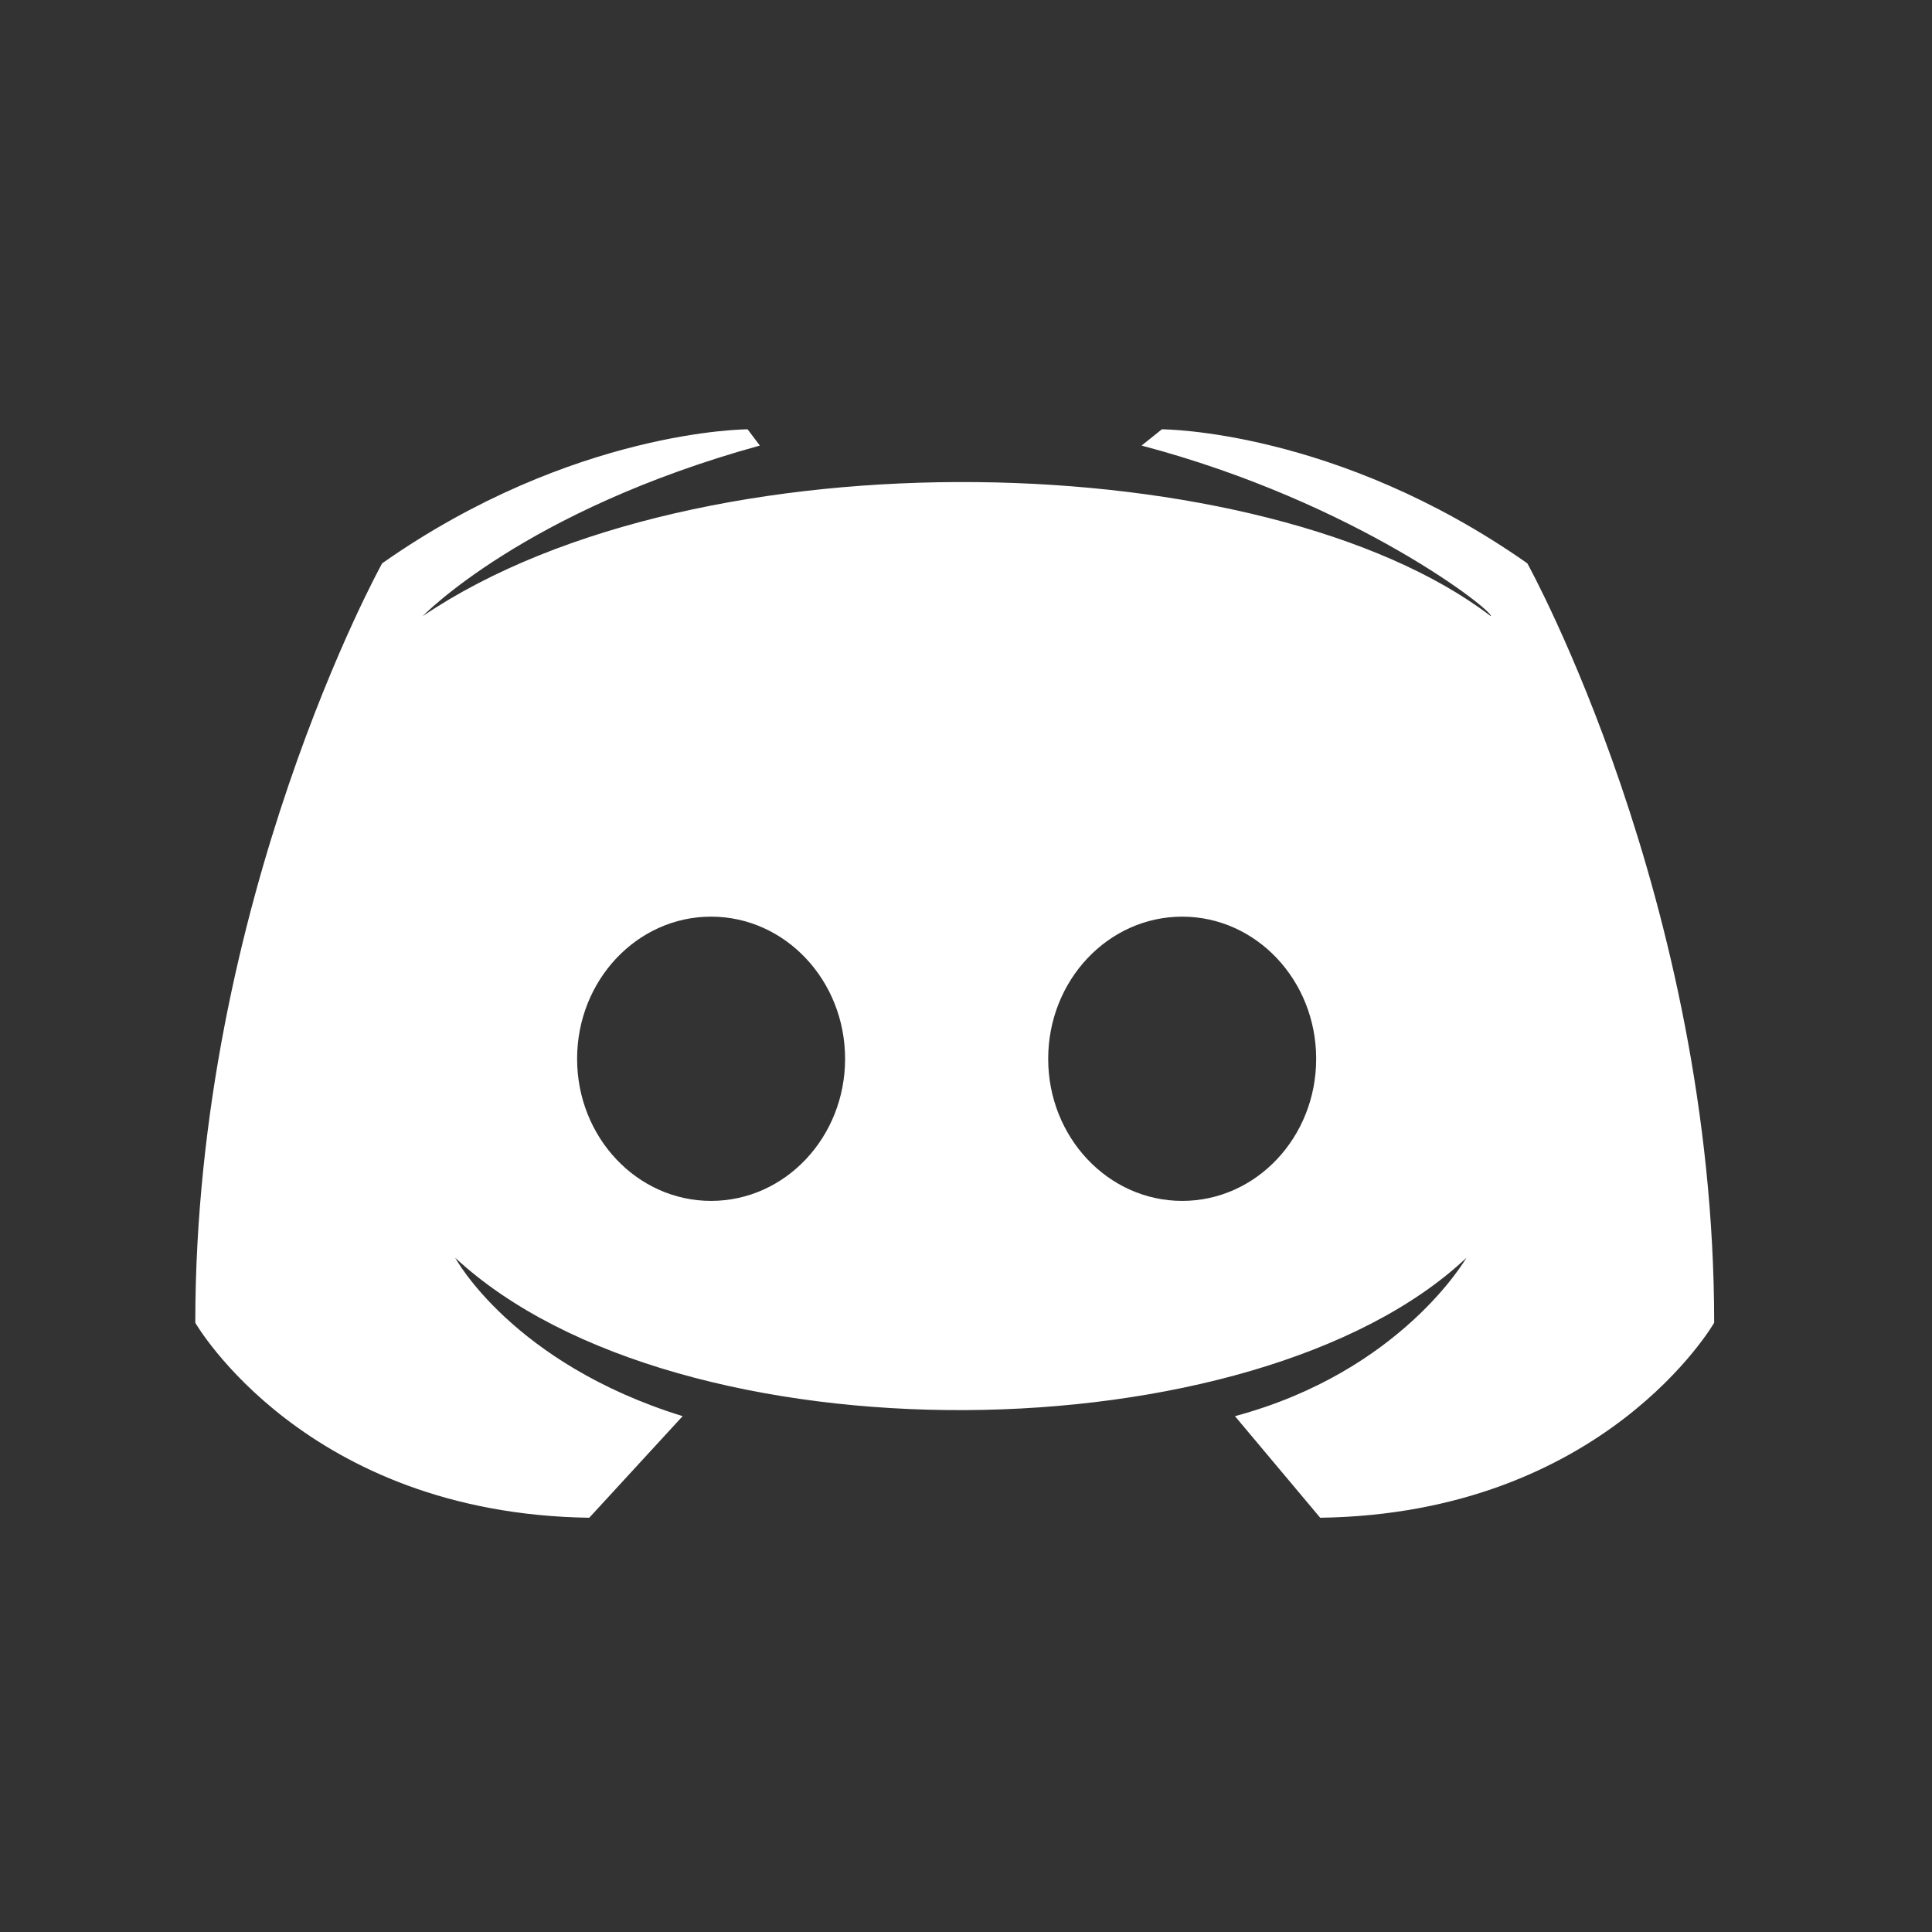<svg width="24" height="24" viewBox="0 0 24 24" fill="none" xmlns="http://www.w3.org/2000/svg">
<rect x="0" y="0" width="24" height="24" fill="#333333" stroke="none"/>
<path fill-rule="evenodd" clip-rule="evenodd" d="M16.4 18.854L15.341 17.592C17.409 17.037 18.216 15.625 18.216 15.625C15.593 18.097 8.43 18.198 5.655 15.625C5.655 15.625 6.361 16.936 8.48 17.592L7.32 18.854C3.788 18.803 2.426 16.432 2.426 16.432C2.426 11.185 4.747 6.998 4.747 6.998C7.118 5.333 9.287 5.333 9.287 5.333L9.439 5.535C6.513 6.342 5.251 7.654 5.251 7.654C8.682 5.333 15.745 5.535 18.519 7.654C18.57 7.604 16.854 6.241 14.181 5.535L14.433 5.333C14.433 5.333 16.602 5.333 18.973 6.998C18.973 6.998 21.294 11.185 21.294 16.432C21.294 16.432 19.932 18.803 16.4 18.854ZM8.833 14.918C9.753 14.918 10.498 14.128 10.498 13.153C10.498 12.178 9.753 11.387 8.833 11.387C7.914 11.387 7.169 12.178 7.169 13.153C7.169 14.128 7.914 14.918 8.833 14.918ZM16.35 13.153C16.35 14.128 15.605 14.918 14.686 14.918C13.766 14.918 13.021 14.128 13.021 13.153C13.021 12.178 13.766 11.387 14.686 11.387C15.605 11.387 16.35 12.178 16.35 13.153Z" fill="white"/>
</svg>

